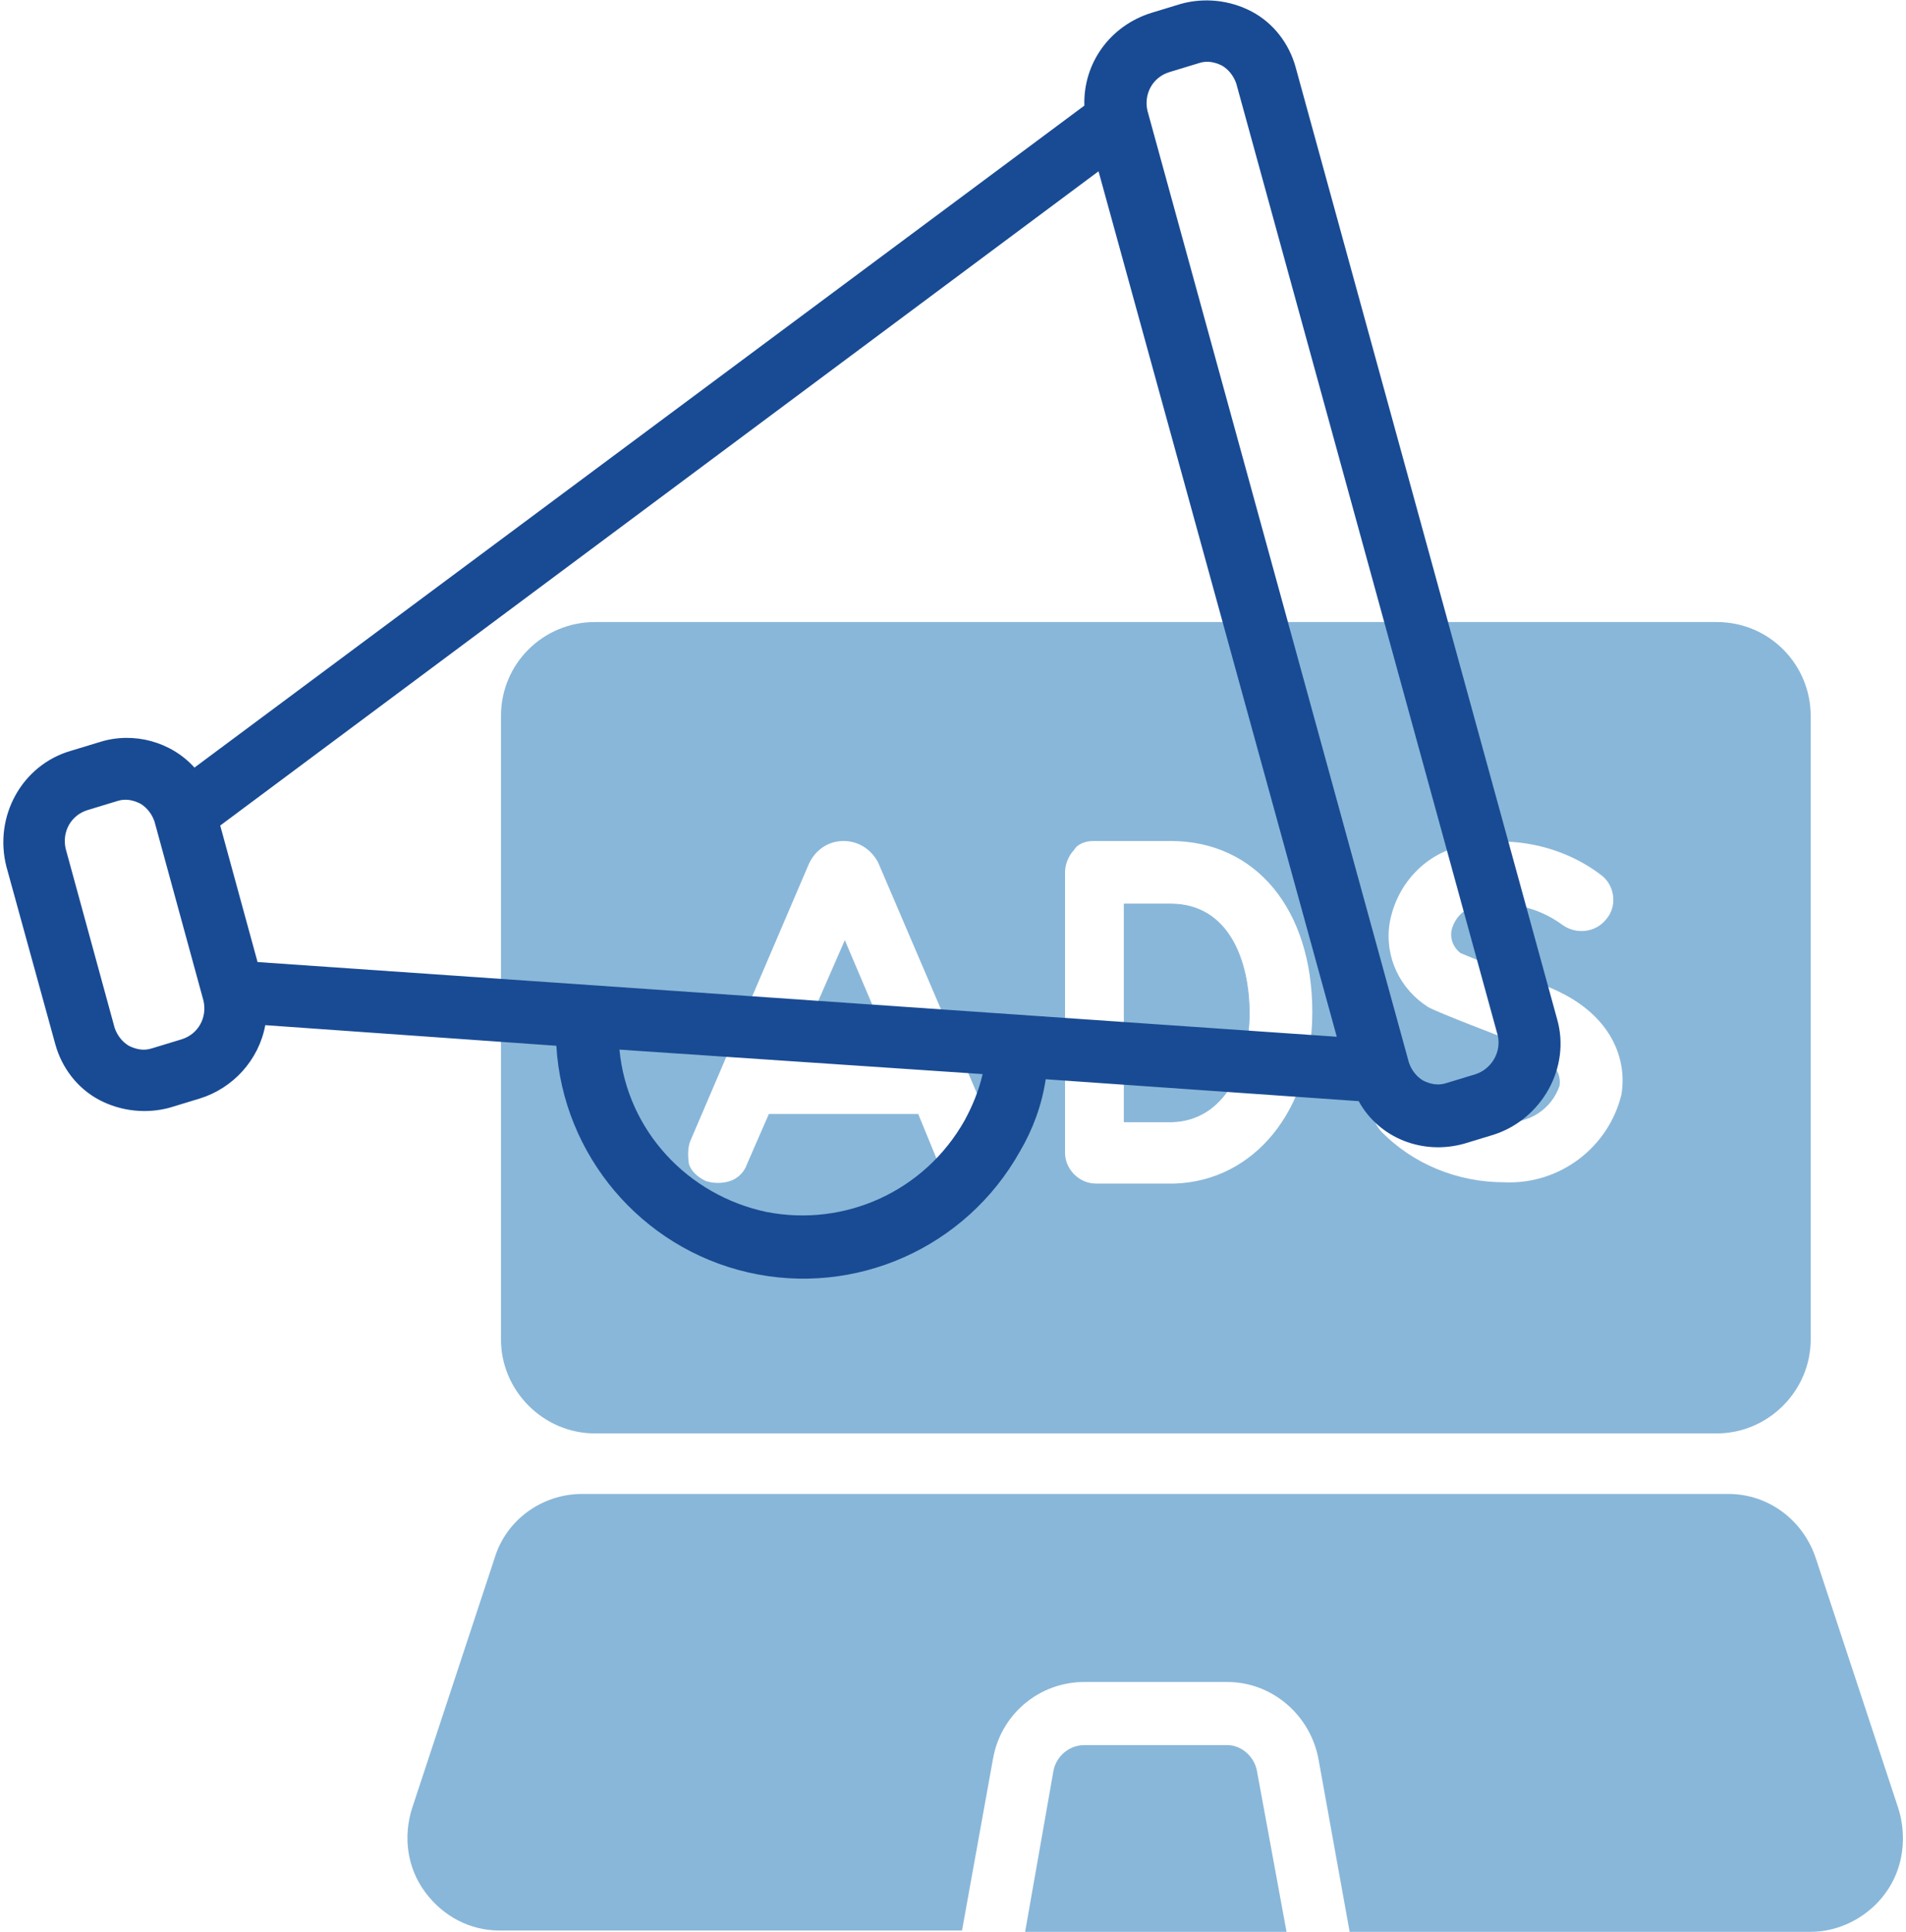 <?xml version="1.0" encoding="utf-8"?>
<!-- Generator: Adobe Illustrator 22.0.1, SVG Export Plug-In . SVG Version: 6.00 Build 0)  -->
<svg version="1.1" id="Слой_1" xmlns="http://www.w3.org/2000/svg" xmlns:xlink="http://www.w3.org/1999/xlink" x="0px" y="0px"
	 viewBox="0 0 148 150" style="enable-background:new 0 0 148 150;" xml:space="preserve">
<style type="text/css">
	.st0{fill:#89B7D9;}
	.st1{fill:#89B7D9;stroke:#89B7D9;stroke-width:6.800000e-02;stroke-miterlimit:10;}
	.st2{fill:#194B94;}
</style>
<g id="Слой_x0020_1">
	<g id="_1031604816">
		<path class="st0" d="M95.3,135.5H84.2c-1.2,0-2.2,0.9-2.4,2L79.6,150h20.3l-2.3-12.5C97.4,136.4,96.4,135.5,95.3,135.5L95.3,135.5
			z"/>
		<path class="st0" d="M147.4,140.4l-6.4-19.4c-1-3-3.7-5-6.8-5h-89c-3.1,0-5.9,2-6.8,5L32,140.4c-0.7,2.2-0.4,4.6,1,6.5
			c1.4,1.9,3.5,3,5.8,3h35.9l2.4-13.3c0.6-3.5,3.6-6,7.1-6h11.1c3.5,0,6.5,2.6,7.1,6.1l2.4,13.3h35.8c2.3,0,4.5-1.2,5.8-3
			C147.8,145.1,148.1,142.6,147.4,140.4L147.4,140.4z"/>
		<polygon class="st0" points="65.6,73 61.8,81.7 69.3,81.7 		"/>
		<path class="st1" d="M87.3,87.1c1.3,0,2.8,0,3.7,0c4.1-0.1,6-4.4,6-8.4c0-4.1-1.6-8.5-6.1-8.5h-3.6v8.4
			C87.3,80.6,87.3,84.5,87.3,87.1L87.3,87.1z"/>
		<path class="st0" d="M46.2,111.3h87.1c4,0,7.3-3.3,7.3-7.3V55.6c0-4-3.2-7.3-7.3-7.3H46.2c-4,0-7.3,3.2-7.3,7.3V104
			C38.9,108,42.2,111.3,46.2,111.3z M107.4,84.5c1-0.9,2.5-0.9,3.4,0.1c1.6,1.6,3.8,2.5,6,2.5c1.9,0.2,3.7-1,4.3-2.8
			c0.2-1.3-1-2.5-3.2-3.3c-1.1-0.4-6.3-2.4-7-2.8c-2.2-1.4-3.4-3.9-3-6.5c0.5-2.9,2.6-5.3,5.5-6c3.8-0.9,7.9-0.1,11,2.3
			c1,0.8,1.2,2.4,0.3,3.4c-0.8,1-2.3,1.2-3.4,0.4c-1.9-1.4-4.3-1.9-6.6-1.5c-1,0.2-1.8,1-2,2c-0.1,0.7,0.2,1.3,0.7,1.7
			c0.7,0.3,3.4,1.4,6.2,2.4c5.4,1.9,6.8,5.7,6.3,8.6c-1,4.1-4.8,7-9.1,6.8c-3.6,0-7.1-1.4-9.6-4c-0.4-0.5-0.7-1.1-0.6-1.7
			C106.6,85.6,106.9,85,107.4,84.5L107.4,84.5z M84.9,65.3h6c6.6,0,11,5.3,11,13.3c0,7.6-4.5,13.1-10.7,13.3c-1.7,0-6.1,0-6.1,0
			c-1.3,0-2.4-1.1-2.4-2.4c0,0,0-7.9,0-10.9l0-10.9c0-0.6,0.3-1.3,0.7-1.7C83.6,65.6,84.2,65.3,84.9,65.3z M53.6,88.6l9.2-21.5
			c0.5-1.1,1.5-1.8,2.7-1.8c1.2,0,2.2,0.7,2.7,1.7l9.2,21.5c0.5,1.2-0.1,2.6-1.3,3.2c-1.2,0.5-2.6-0.1-3.2-1.3l-1.6-3.9H59.7
			l-1.7,3.9c-0.2,0.6-0.7,1.1-1.3,1.3c-0.6,0.2-1.3,0.2-1.9,0c-0.6-0.3-1.1-0.7-1.3-1.3C53.4,89.8,53.4,89.1,53.6,88.6
			C53.6,88.5,53.6,88.6,53.6,88.6z"/>
		<path class="st2" d="M120.9,79.1L100.6,5.2c-0.5-1.8-1.7-3.4-3.4-4.3c-1.7-0.9-3.7-1.1-5.5-0.6L89.4,1c-3.2,1-5.3,3.9-5.2,7.2
			L15.1,59.6c-1.8-2-4.7-2.8-7.3-2l-2.3,0.7c-3.8,1.1-6,5.1-5,9l3.8,13.8c0.5,1.8,1.7,3.4,3.4,4.3c1.7,0.9,3.7,1.1,5.5,0.6l2.3-0.7
			c2.6-0.8,4.6-3,5.1-5.7l22.6,1.6c0.5,8.5,6.6,15.7,14.9,17.6c8.3,1.9,16.9-1.9,21.1-9.4c1-1.7,1.7-3.6,2-5.6l24.3,1.7
			c1.6,2.9,5,4.2,8.2,3.3l2.3-0.7C119.7,86.9,122,82.9,120.9,79.1L120.9,79.1z M14.1,80.7l-2.3,0.7c-0.6,0.2-1.2,0.1-1.8-0.2
			c-0.5-0.3-0.9-0.8-1.1-1.4L5.1,65.9c-0.3-1.3,0.4-2.6,1.7-3l2.3-0.7c0.6-0.2,1.2-0.1,1.8,0.2c0.5,0.3,0.9,0.8,1.1,1.4l3.8,13.9
			C16.1,79,15.4,80.3,14.1,80.7z M74.9,87c-3.1,5.5-9.3,8.3-15.4,7.1c-6.1-1.3-10.8-6.3-11.4-12.6l28.2,1.9
			C76,84.7,75.5,85.9,74.9,87z M20,74.7l-2.9-10.6l68.2-50.8l18.5,67.2C103.8,80.5,20,74.7,20,74.7z M114.6,83.4l-2.3,0.7
			c-0.6,0.2-1.2,0.1-1.8-0.2c-0.5-0.3-0.9-0.8-1.1-1.4L89.1,8.6c-0.3-1.3,0.4-2.6,1.7-3l2.3-0.7c0.6-0.2,1.2-0.1,1.8,0.2
			c0.5,0.3,0.9,0.8,1.1,1.4l20.3,73.9C116.6,81.7,115.8,83,114.6,83.4L114.6,83.4z"/>
	</g>
</g>
</svg>
